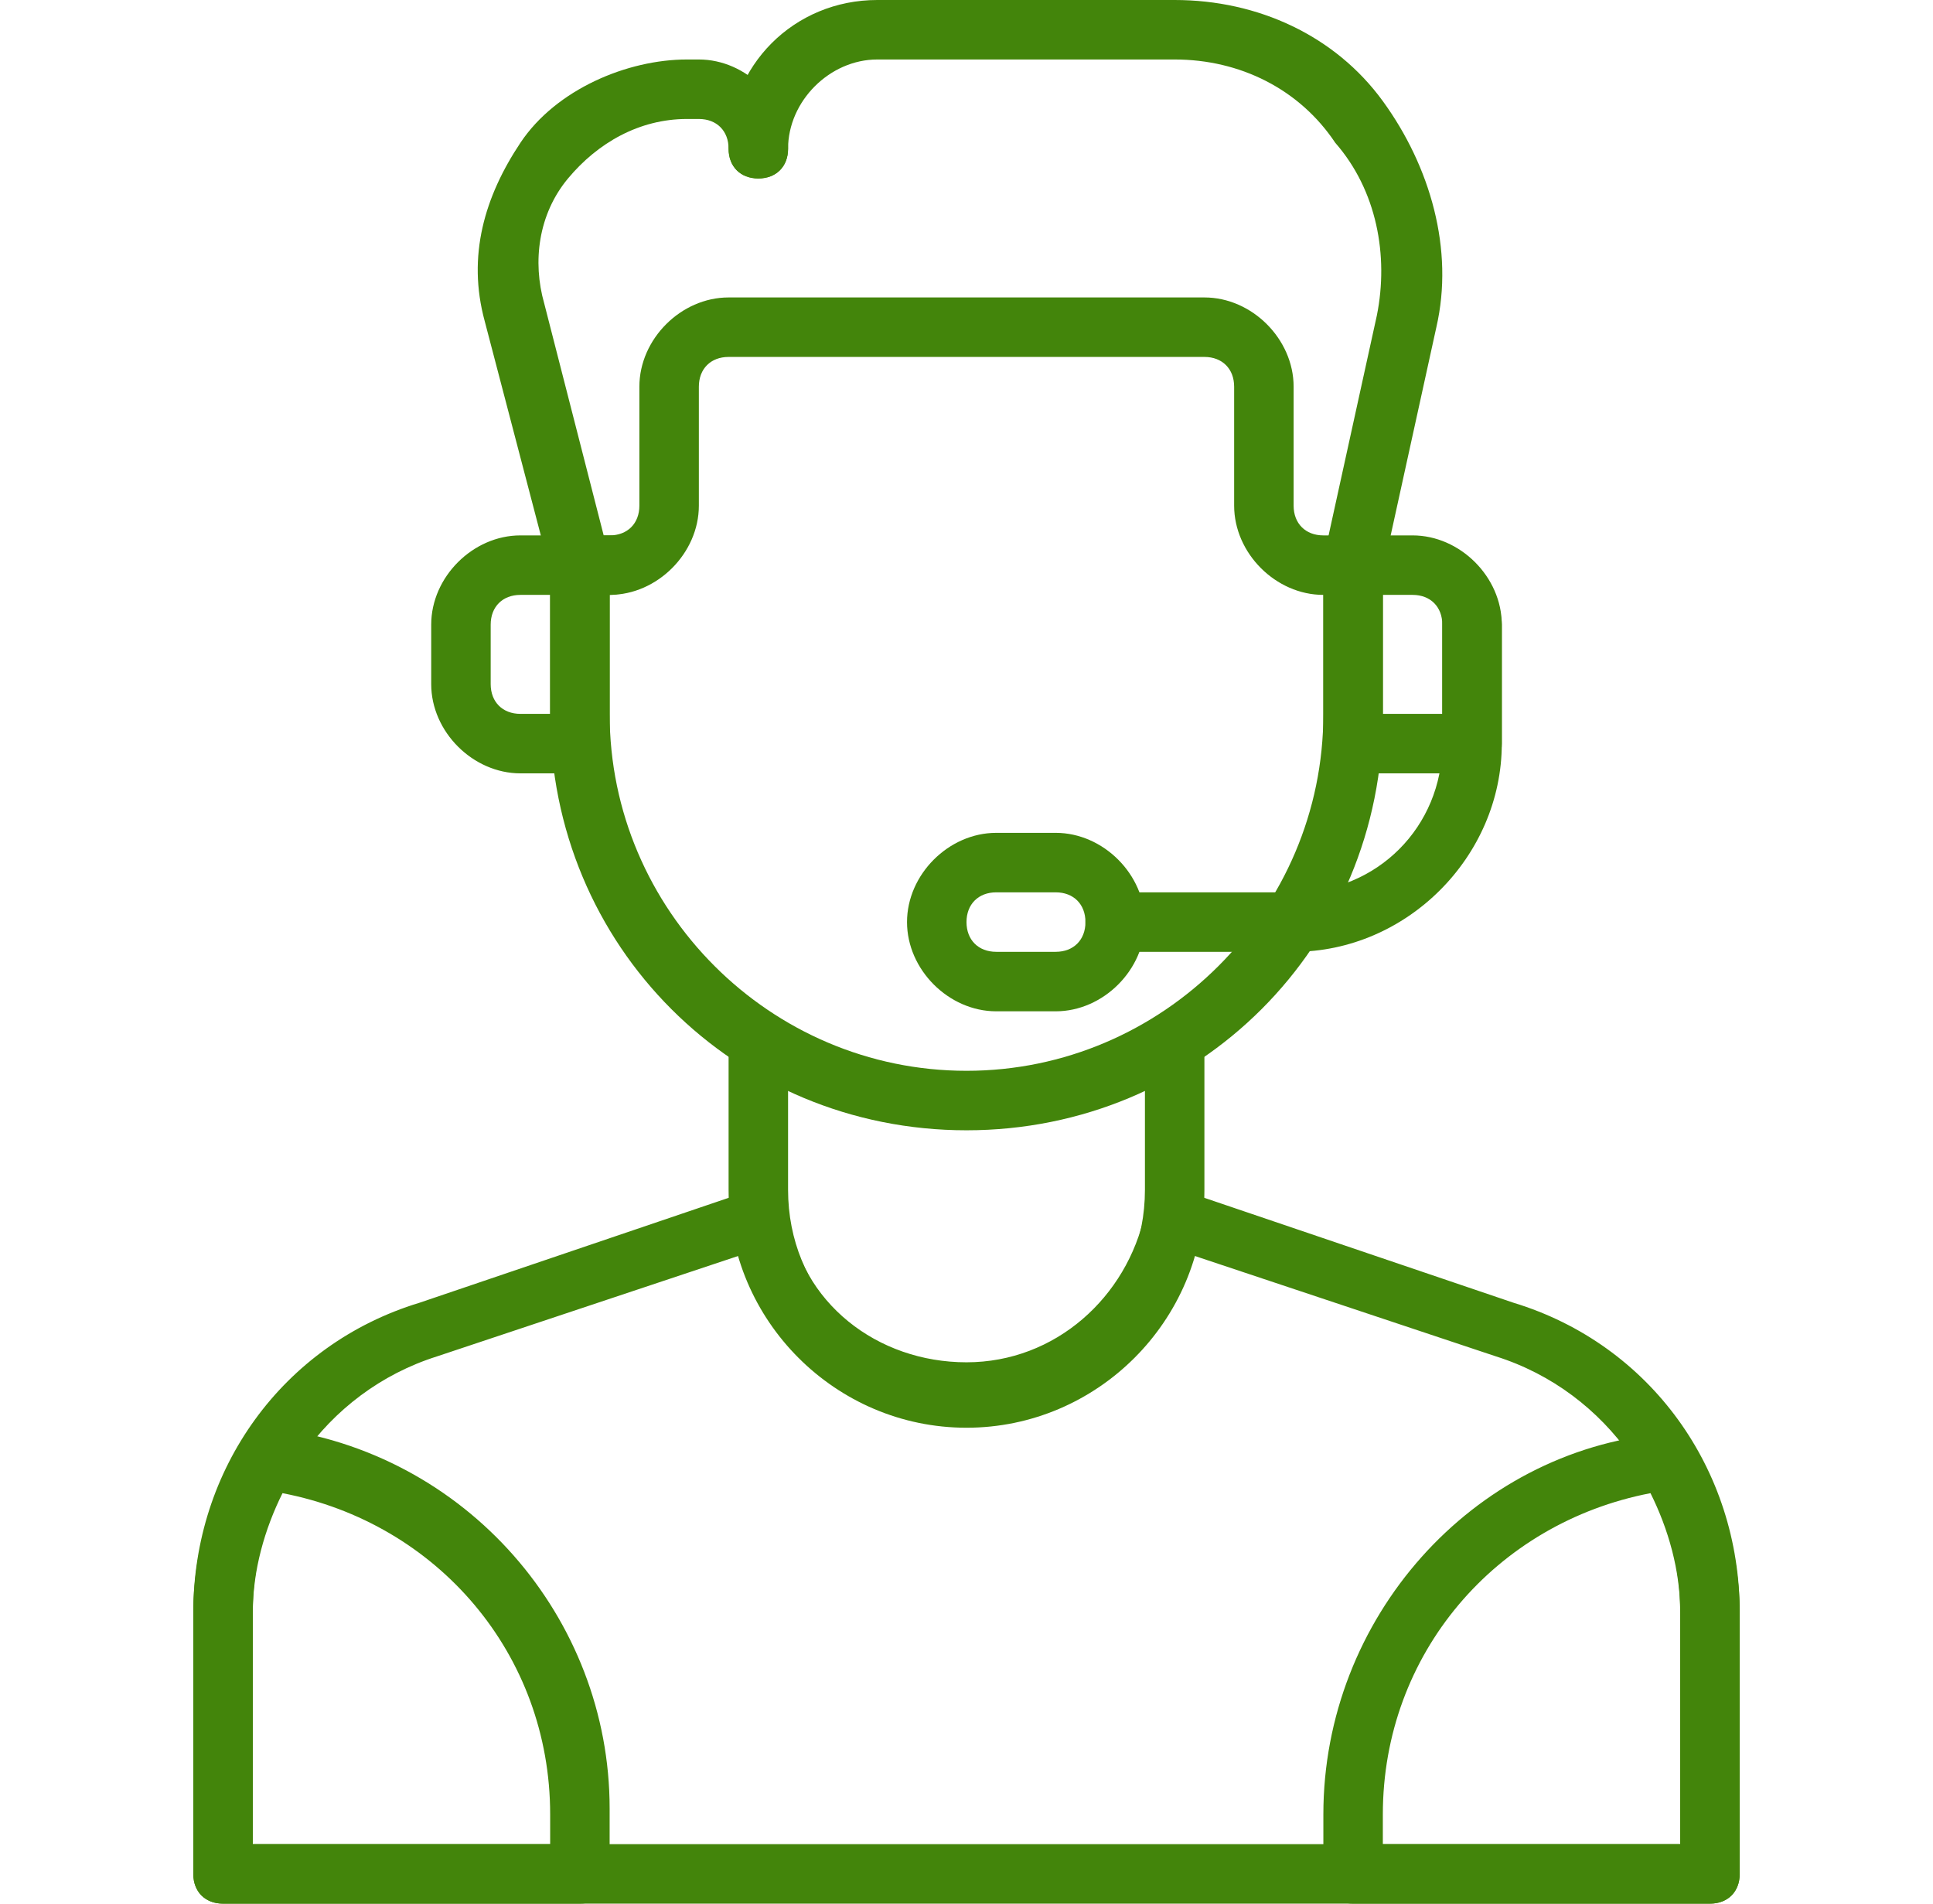 <svg width="65" height="64" viewBox="0 0 65 64" fill="none" xmlns="http://www.w3.org/2000/svg">
<path d="M32.5 48C28.1 48 24.5 44.4 24.5 40V35C24.5 34.4 24.9 34 25.5 34C26.1 34 26.5 34.4 26.5 35V40C26.5 43.4 29.1 46 32.5 46C35.9 46 38.5 43.4 38.5 40V35C38.5 34.4 38.9 34 39.5 34C40.1 34 40.5 34.4 40.5 35V40C40.5 44.4 36.9 48 32.5 48Z" fill="#43850B"/>
<path d="M32.5 38C24.7 38 18.5 31.8 18.5 24V19C18.5 18.4 18.9 18 19.5 18C20.1 18 20.5 18.4 20.5 19V24C20.5 30.6 25.9 36 32.5 36C39.1 36 44.5 30.6 44.5 24V19C44.5 18.4 44.9 18 45.5 18C46.1 18 46.5 18.4 46.5 19V24C46.5 31.8 40.3 38 32.5 38ZM57.5 64H7.5C6.9 64 6.5 63.6 6.5 63V54.2C6.5 49.4 9.5 45.2 14.1 43.8L25.3 40H26.1C26.3 40.2 26.5 40.4 26.5 40.8C26.9 43.8 29.5 45.8 32.5 45.8C35.5 45.8 37.9 43.6 38.5 40.8C38.5 40.6 38.7 40.2 38.9 40C39.1 39.8 39.5 39.8 39.7 40L50.9 43.8C55.5 45.2 58.5 49.4 58.5 54.2V63C58.5 63.6 58.1 64 57.5 64ZM8.5 62H56.5V54.2C56.5 50.4 54.1 46.8 50.3 45.6L40.1 42.2C39.1 45.6 36.1 47.8 32.5 47.8C28.9 47.8 25.9 45.4 24.9 42.2L14.7 45.6C10.9 46.8 8.5 50.4 8.5 54.2V62Z" fill="#43850B"/>
<path d="M57.5 64H45.5C44.9 64 44.5 63.6 44.5 63V61C44.5 54.4 49.5 48.8 55.9 48.2C56.3 48.2 56.7 48.4 56.9 48.6C57.9 50.4 58.5 52.2 58.5 54.2V63C58.5 63.6 58.1 64 57.5 64ZM46.5 62H56.5V54.2C56.5 52.8 56.1 51.4 55.5 50.2C50.3 51.2 46.5 55.6 46.5 61V62ZM19.5 64H7.5C6.9 64 6.5 63.6 6.5 63V54.2C6.5 52.2 7.1 50.2 8.1 48.6C8.3 48.2 8.7 48 9.1 48C15.7 48.8 20.5 54.4 20.5 60.8V62.8C20.5 63.6 20.1 64 19.5 64ZM8.5 62H18.5V61C18.5 55.6 14.7 51.2 9.5 50.2C8.9 51.4 8.5 52.8 8.5 54.2V62ZM45.5 20H44.5C42.9 20 41.5 18.6 41.5 17V13C41.5 12.4 41.1 12 40.5 12H24.5C23.9 12 23.5 12.4 23.5 13V17C23.5 18.6 22.1 20 20.5 20H19.5C18.9 20 18.5 19.6 18.5 19C18.5 18.4 18.9 18 19.5 18H20.5C21.1 18 21.5 17.6 21.5 17V13C21.5 11.4 22.9 10 24.5 10H40.5C42.1 10 43.5 11.4 43.5 13V17C43.5 17.6 43.9 18 44.5 18H45.5C46.1 18 46.5 18.4 46.5 19C46.5 19.6 46.1 20 45.5 20Z" fill="#43850B"/>
<path d="M45.5 20H45.3C44.7 19.8 44.5 19.4 44.5 18.8L46.3 10.6C46.7 8.6 46.3 6.4 44.9 4.8C43.7 3 41.7 2 39.5 2H29.5C27.9 2 26.5 3.4 26.5 5C26.5 5.6 26.1 6 25.5 6C24.9 6 24.5 5.6 24.5 5C24.5 2.2 26.7 0 29.5 0H39.5C42.3 0 44.9 1.2 46.5 3.4C48.1 5.6 48.9 8.4 48.3 11L46.5 19.2C46.3 19.6 45.9 20 45.5 20Z" fill="#43850B"/>
<path d="M20.5 20H19.5C19.1 20 18.7 19.6 18.5 19.2L16.3 10.8C15.7 8.6 16.3 6.6 17.5 4.8C18.7 3 21.1 2 23.1 2H23.5C25.1 2 26.5 3.4 26.5 5C26.5 5.6 26.1 6 25.5 6C24.9 6 24.5 5.6 24.5 5C24.5 4.4 24.1 4 23.5 4H23.1C21.5 4 20.1 4.8 19.1 6C18.1 7.2 17.9 8.8 18.3 10.2L20.3 18H20.5C21.1 18 21.5 18.4 21.5 19C21.5 19.6 21.1 20 20.5 20ZM49.5 26H45.5C44.9 26 44.5 25.6 44.5 25V19C44.5 18.4 44.9 18 45.5 18H47.5C49.1 18 50.5 19.4 50.5 21V25C50.5 25.6 50.1 26 49.5 26ZM46.5 24H48.5V21C48.5 20.4 48.1 20 47.5 20H46.5V24Z" fill="#43850B"/>
<path d="M43.5 32H37.5C36.9 32 36.5 31.6 36.5 31C36.5 30.4 36.9 30 37.5 30H43.5C46.3 30 48.5 27.8 48.5 25V21C48.5 20.4 48.9 20 49.5 20C50.1 20 50.5 20.4 50.5 21V25C50.5 28.8 47.3 32 43.5 32ZM19.5 26H17.5C15.9 26 14.5 24.6 14.5 23V21C14.5 19.4 15.9 18 17.5 18H19.5C20.1 18 20.5 18.4 20.5 19V25C20.5 25.6 20.1 26 19.5 26ZM17.5 20C16.9 20 16.5 20.4 16.5 21V23C16.5 23.6 16.9 24 17.5 24H18.5V20H17.5Z" fill="#43850B"/>
<path d="M35.5 34H33.5C31.9 34 30.5 32.6 30.5 31C30.5 29.4 31.9 28 33.5 28H35.5C37.1 28 38.5 29.4 38.5 31C38.5 32.6 37.1 34 35.5 34ZM33.5 30C32.9 30 32.5 30.4 32.5 31C32.5 31.6 32.9 32 33.5 32H35.5C36.1 32 36.5 31.6 36.5 31C36.5 30.4 36.1 30 35.5 30H33.5Z" fill="#43850B"/>
</svg>
